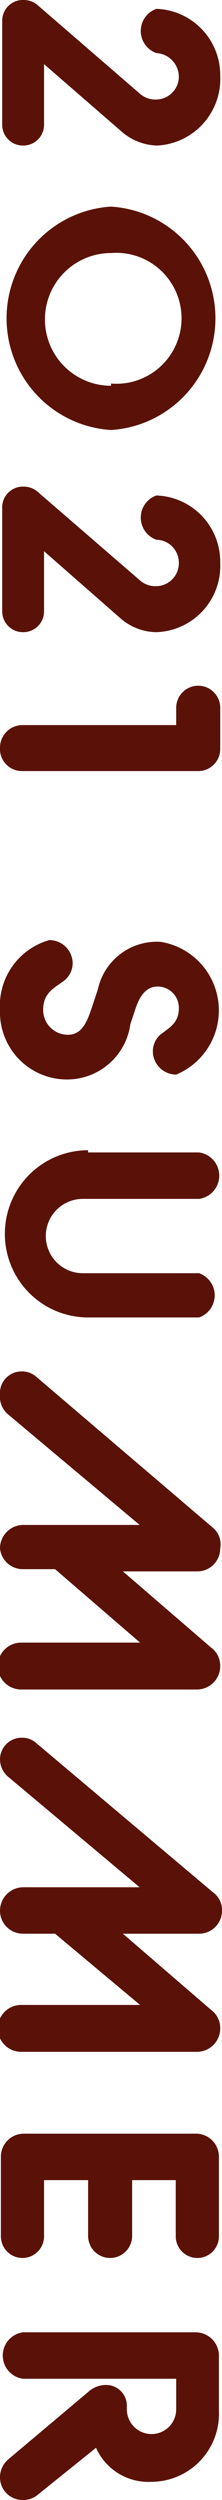 <svg xmlns="http://www.w3.org/2000/svg" viewBox="0 0 5.04 56.51"><defs><style>.cls-1{fill:#5a1208;}</style></defs><g id="レイヤー_2" data-name="レイヤー 2"><g id="レイヤー_1-2" data-name="レイヤー 1"><path class="cls-1" d="M.55,0A.48.48,0,0,1,.87.13l2.32,2a.53.53,0,0,0,.35.12.52.52,0,0,0,.52-.52.54.54,0,0,0-.51-.53.53.53,0,0,1,0-1A1.5,1.5,0,0,1,5,1.71,1.51,1.51,0,0,1,3.57,3.29,1.28,1.28,0,0,1,2.79,3L1,1.45V2.82a.47.47,0,0,1-.47.47.47.47,0,0,1-.48-.47V.48A.47.47,0,0,1,.55,0Z"/><path class="cls-1" d="M2.52,4.67a2.53,2.53,0,0,1,0,5.05,2.53,2.53,0,0,1,0-5.05Zm0,4a1.48,1.48,0,1,0,0-2.95,1.48,1.48,0,1,0,0,3Z"/><path class="cls-1" d="M.55,11a.48.48,0,0,1,.32.13l2.32,2a.53.53,0,0,0,.35.12.52.52,0,0,0,.52-.52.52.52,0,0,0-.51-.53.53.53,0,0,1,0-1A1.5,1.5,0,0,1,5,12.72a1.5,1.5,0,0,1-1.47,1.57,1.27,1.27,0,0,1-.78-.3L1,12.46v1.37a.47.47,0,0,1-.47.46.47.47,0,0,1-.48-.46V11.49A.47.47,0,0,1,.55,11Z"/><path class="cls-1" d="M4,16.39V16A.47.47,0,0,1,5,16v.93a.5.5,0,0,1-.5.5h-4A.5.5,0,0,1,0,16.9a.51.51,0,0,1,.51-.51Z"/><path class="cls-1" d="M1.12,21.25a.53.53,0,0,1,.53.53.51.51,0,0,1-.24.42c-.19.14-.43.25-.43.63a.56.56,0,0,0,.56.56c.33,0,.44-.3.56-.66l.12-.36a1.37,1.37,0,0,1,1.43-1.08,1.57,1.57,0,0,1,.35,3,.53.53,0,0,1-.53-.53.5.5,0,0,1,.22-.41c.17-.13.37-.24.37-.56a.48.48,0,0,0-.48-.49c-.29,0-.43.26-.52.55l-.1.3a1.45,1.45,0,0,1-1.49,1.25A1.52,1.52,0,0,1,0,22.83,1.54,1.54,0,0,1,1.12,21.25Z"/><path class="cls-1" d="M2,26.05H4.52a.53.53,0,0,1,0,1.05H1.88a.84.84,0,1,0,0,1.68H4.52a.53.53,0,0,1,0,1H2a1.89,1.89,0,1,1,0-3.78Z"/><path class="cls-1" d="M4.83,34.53A.49.49,0,0,1,5,35a.52.52,0,0,1-.52.52H2.79l2,1.72a.51.51,0,0,1,.21.42.53.53,0,0,1-.52.53h-4a.53.53,0,0,1,0-1.06H3.18L1.25,35.47H.52A.52.52,0,0,1,0,35a.53.53,0,0,1,.52-.53H3.17l-3-2.51A.52.52,0,0,1,0,31.53.49.49,0,0,1,.49,31a.48.48,0,0,1,.32.11Z"/><path class="cls-1" d="M4.83,42.77a.49.49,0,0,1,.21.42.52.52,0,0,1-.52.52H2.79l2,1.72a.51.51,0,0,1,.21.42.53.53,0,0,1-.52.53h-4a.53.53,0,0,1,0-1.06H3.18L1.25,43.71H.52A.52.52,0,0,1,0,43.19a.53.53,0,0,1,.52-.53H3.17l-3-2.51A.52.52,0,0,1,0,39.77a.49.49,0,0,1,.49-.49.48.48,0,0,1,.32.11Z"/><path class="cls-1" d="M4.45,48.23a.52.52,0,0,1,.52.52v1.79a.49.49,0,0,1-.49.5.49.49,0,0,1-.49-.5V49.28H3v1.26a.49.49,0,1,1-1,0V49.28h-1v1.26a.49.49,0,0,1-.49.5.49.49,0,0,1-.49-.5V48.75a.52.52,0,0,1,.53-.52Z"/><path class="cls-1" d="M4.45,52.72a.53.53,0,0,1,.52.52v1.25A1.54,1.54,0,0,1,3.43,56.1a1.3,1.3,0,0,1-1.25-.77l0,0L.86,56.39a.51.51,0,0,1-.34.12A.51.51,0,0,1,0,56a.53.53,0,0,1,.19-.41L2,54.07a.6.6,0,0,1,.41-.16.47.47,0,0,1,.47.47v.08a.56.56,0,0,0,1.12,0v-.69H.52a.53.53,0,0,1,0-1.05Z"/></g></g></svg>